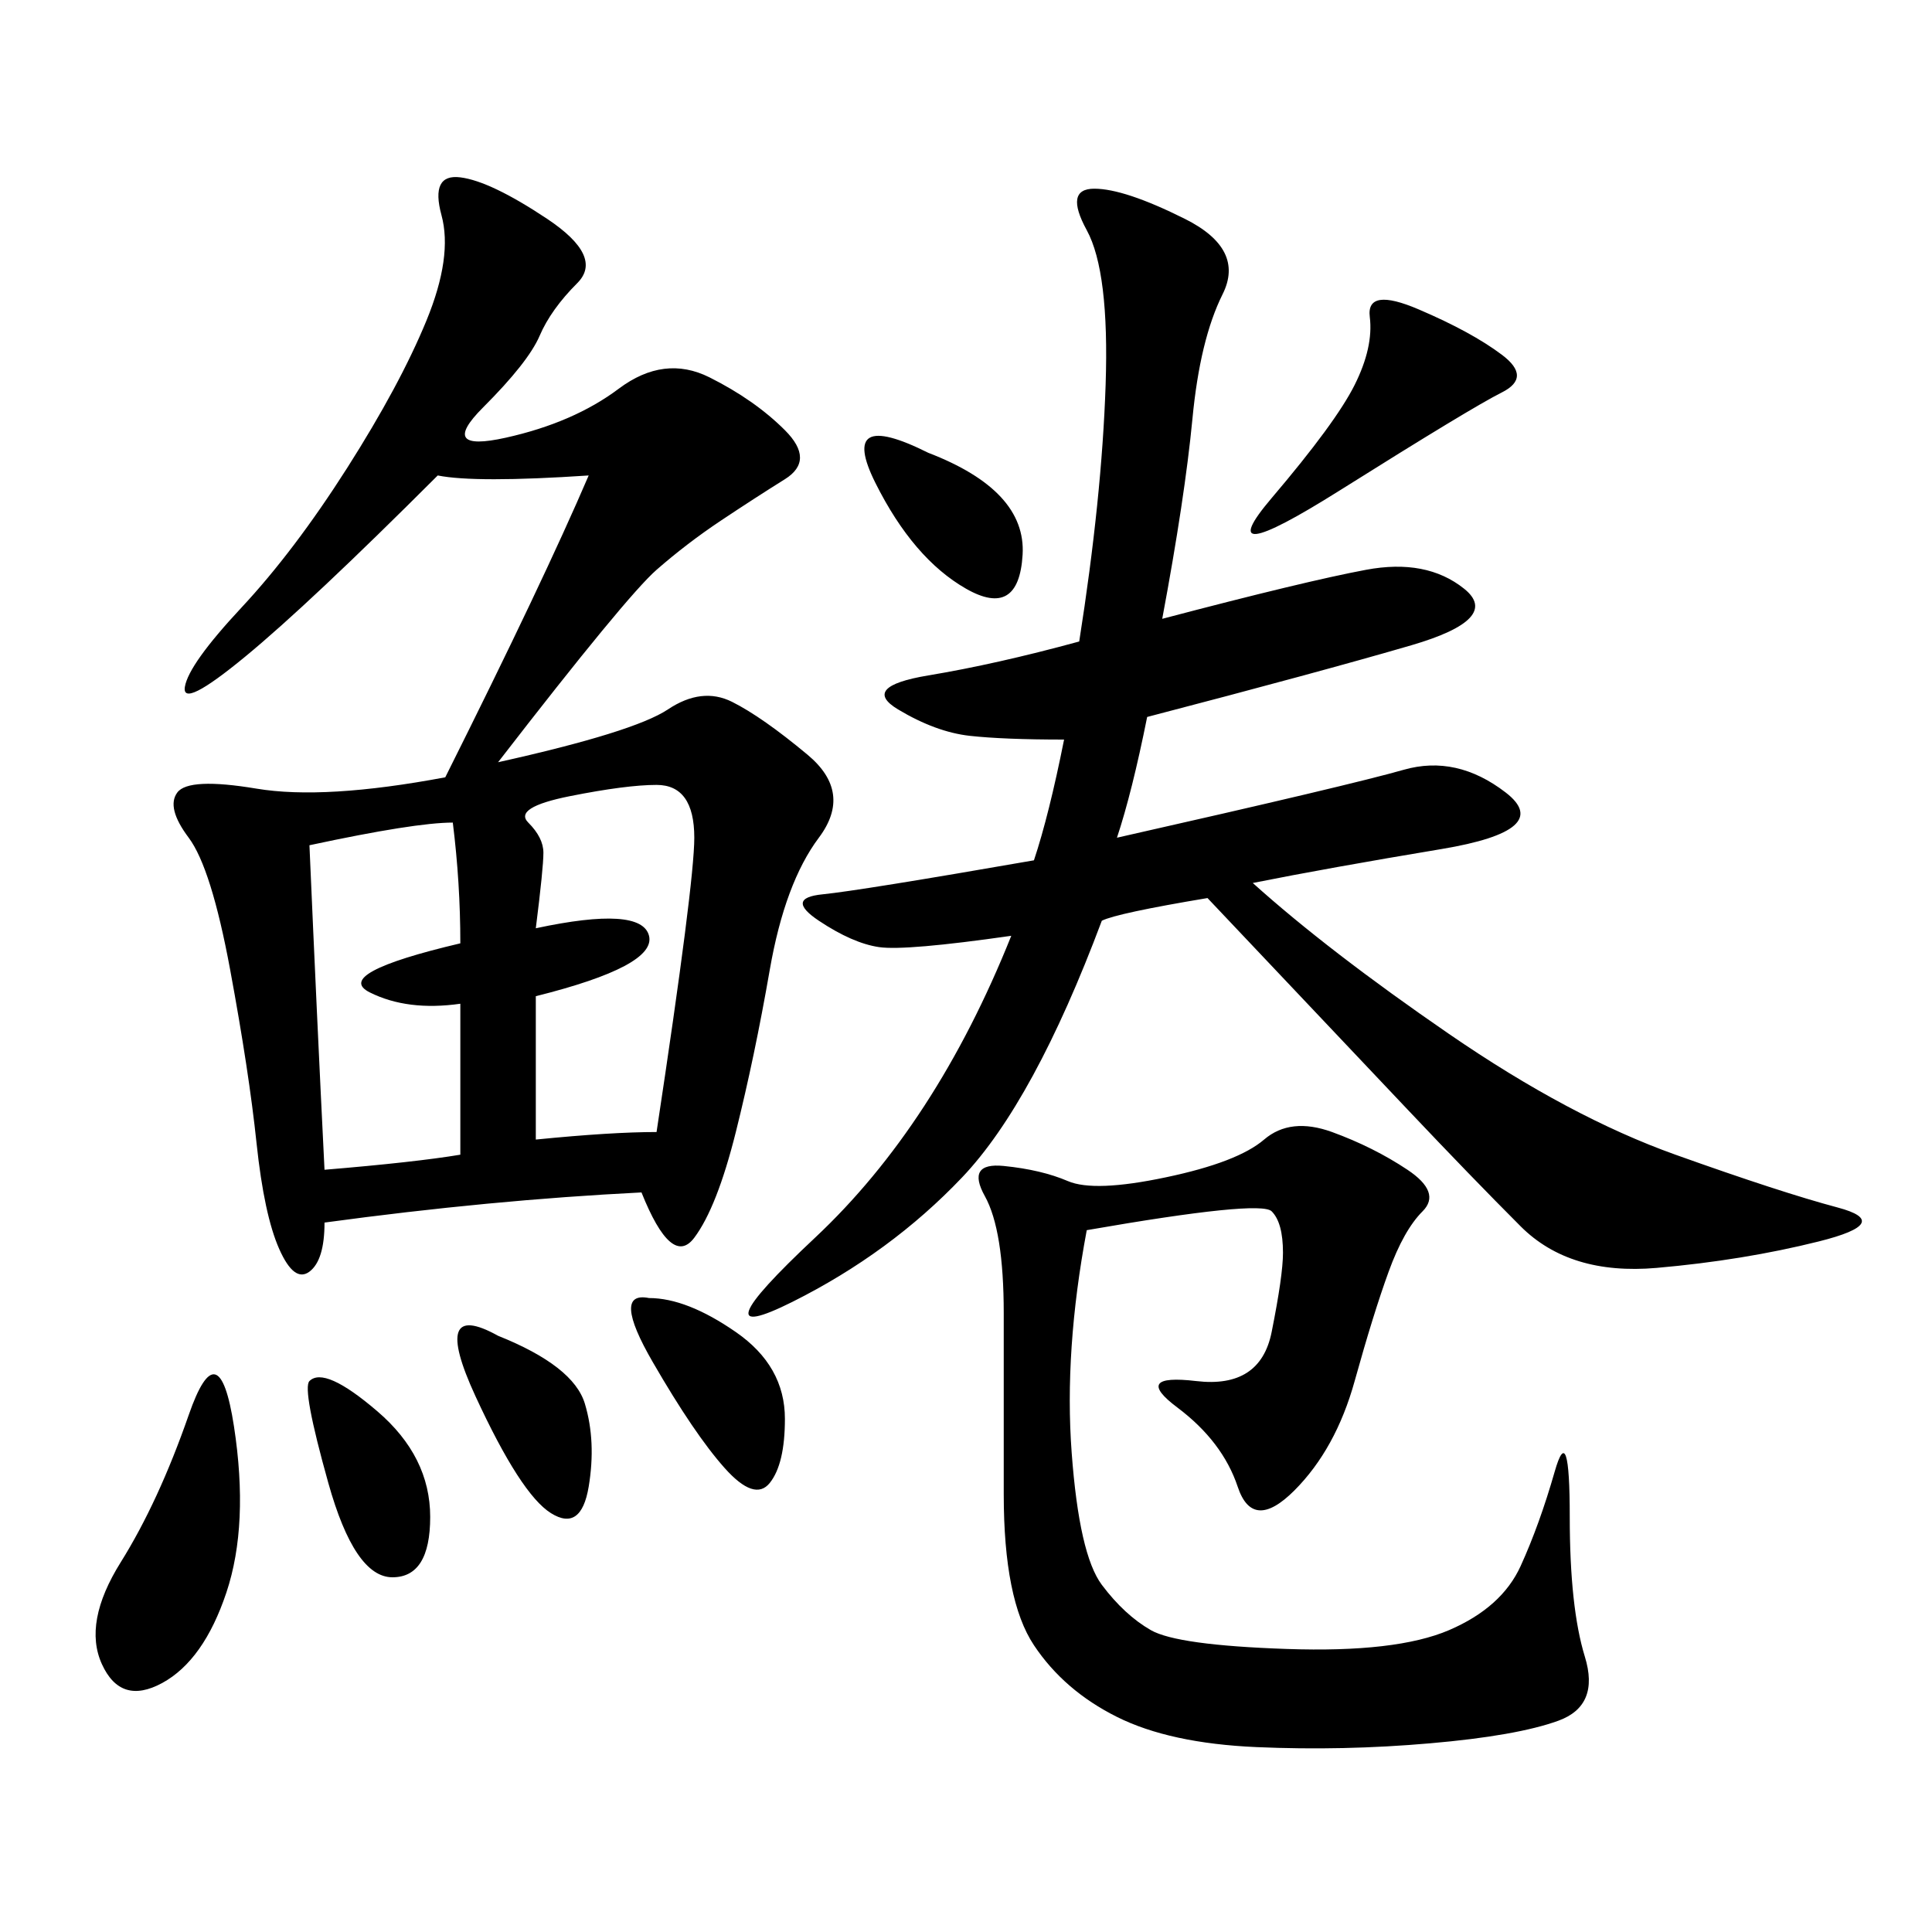 <svg xmlns="http://www.w3.org/2000/svg" xmlns:xlink="http://www.w3.org/1999/xlink" width="300" height="300"><path d="M77.34 118.36Q98.44 113.67 103.71 110.16Q108.98 106.64 113.67 108.98Q118.36 111.33 125.39 117.19Q132.42 123.05 127.15 130.08Q121.88 137.11 119.53 150.59Q117.19 164.06 114.26 175.78Q111.33 187.50 107.81 192.19Q104.30 196.88 99.61 185.16L99.61 185.16Q76.17 186.33 50.39 189.84L50.39 189.84Q50.39 195.70 48.05 197.46Q45.70 199.22 43.36 193.95Q41.02 188.67 39.84 177.54Q38.67 166.41 35.74 150.59Q32.81 134.77 29.30 130.08Q25.78 125.39 27.54 123.05Q29.30 120.70 39.84 122.46Q50.39 124.22 69.14 120.70L69.14 120.70Q84.38 90.23 91.41 73.83L91.41 73.83Q73.83 75 67.97 73.83L67.97 73.83Q48.05 93.75 38.09 101.95Q28.13 110.16 28.71 106.64Q29.30 103.13 37.50 94.34Q45.70 85.55 53.91 72.66Q62.11 59.77 66.21 49.80Q70.31 39.84 68.55 33.40Q66.80 26.95 71.48 27.54Q76.17 28.13 84.96 33.98Q93.75 39.84 89.65 43.95Q85.55 48.05 83.79 52.15Q82.03 56.25 75 63.28Q67.97 70.31 78.52 67.97Q89.06 65.63 96.09 60.35Q103.13 55.08 110.16 58.59Q117.19 62.11 121.88 66.80Q126.56 71.48 121.88 74.41Q117.19 77.34 111.91 80.86Q106.64 84.38 101.95 88.48Q97.27 92.58 77.34 118.36L77.34 118.36ZM165.23 114.84Q155.86 114.84 150.59 114.26Q145.31 113.67 139.45 110.16Q133.59 106.64 144.14 104.88Q154.69 103.13 167.58 99.61L167.58 99.61Q171.09 77.34 171.68 59.77Q172.27 42.19 168.75 35.74Q165.23 29.30 169.92 29.30L169.92 29.30Q174.61 29.30 183.98 33.98Q193.36 38.67 189.84 45.70Q186.33 52.73 185.16 65.04Q183.98 77.34 180.47 96.09L180.47 96.09Q202.73 90.23 212.11 88.48Q221.48 86.72 227.34 91.41Q233.20 96.09 219.14 100.20Q205.08 104.30 178.13 111.33L178.13 111.33Q175.78 123.05 173.44 130.08L173.44 130.08Q209.77 121.88 217.97 119.53Q226.17 117.19 233.79 123.05Q241.41 128.91 223.83 131.84Q206.25 134.77 194.53 137.11L194.53 137.11Q206.25 147.66 225 160.55Q243.75 173.44 260.16 179.30Q276.56 185.16 285.35 187.50Q294.14 189.84 282.42 192.77Q270.70 195.70 257.23 196.88Q243.75 198.05 236.13 190.43Q228.52 182.81 218.55 172.27Q208.59 161.72 187.50 139.45L187.50 139.45Q173.44 141.80 171.09 142.97L171.09 142.97Q160.55 171.09 149.41 182.81Q138.28 194.53 123.05 202.15Q107.81 209.77 126.56 192.19Q145.31 174.61 157.03 145.31L157.03 145.31Q140.63 147.66 136.52 147.07Q132.42 146.48 127.15 142.97Q121.88 139.45 127.73 138.87Q133.59 138.28 160.55 133.59L160.55 133.59Q162.89 126.56 165.23 114.84L165.23 114.84ZM168.75 191.02Q165.23 209.77 166.41 225.59Q167.58 241.41 171.09 246.09Q174.61 250.78 178.71 253.13Q182.81 255.47 199.80 256.05Q216.80 256.64 225 253.13Q233.20 249.61 236.13 243.16Q239.06 236.72 241.41 228.52Q243.75 220.31 243.75 235.55L243.75 235.55Q243.75 249.61 246.09 257.23Q248.44 264.84 241.99 267.19Q235.55 269.53 222.07 270.70Q208.59 271.88 195.12 271.29Q181.64 270.70 173.44 266.60Q165.23 262.50 160.55 255.47Q155.86 248.44 155.86 232.03L155.86 232.03L155.86 203.91Q155.86 191.02 152.93 185.74Q150 180.47 155.86 181.05Q161.72 181.64 165.82 183.40Q169.92 185.16 181.05 182.81Q192.19 180.47 196.29 176.95Q200.39 173.44 206.84 175.78Q213.28 178.13 218.55 181.64Q223.83 185.16 220.90 188.09Q217.97 191.02 215.63 197.46Q213.28 203.91 210.35 214.45Q207.42 225 200.98 231.45Q194.53 237.89 192.19 230.86Q189.84 223.83 182.81 218.55Q175.78 213.28 185.74 214.45Q195.70 215.63 197.46 206.84Q199.22 198.05 199.22 194.53L199.22 194.53Q199.22 189.84 197.46 188.09Q195.70 186.33 168.75 191.02L168.75 191.02ZM48.05 131.25Q49.22 158.20 50.39 181.64L50.39 181.64Q64.45 180.47 71.48 179.30L71.48 179.30L71.48 155.86Q63.28 157.03 57.42 154.10Q51.56 151.17 71.48 146.48L71.48 146.48Q71.48 137.11 70.31 127.73L70.31 127.73Q64.45 127.73 48.05 131.25L48.05 131.25ZM83.20 144.14Q99.61 140.63 100.78 145.31Q101.95 150 83.20 154.69L83.20 154.69L83.20 176.95Q94.92 175.78 101.95 175.78L101.95 175.78Q107.81 137.11 107.81 130.08L107.81 130.08Q107.81 121.88 101.95 121.88L101.95 121.88Q97.27 121.88 88.48 123.63Q79.69 125.39 82.03 127.73Q84.38 130.08 84.38 132.42L84.38 132.42Q84.38 134.77 83.20 144.14L83.20 144.14ZM36.33 221.48Q38.67 236.72 35.16 247.27Q31.64 257.81 25.20 261.33Q18.75 264.84 15.82 258.40Q12.89 251.95 18.75 242.58Q24.61 233.20 29.30 219.73Q33.98 206.25 36.33 221.48L36.33 221.48ZM220.31 48.05Q228.52 51.56 233.20 55.08Q237.89 58.59 233.20 60.94Q228.52 63.28 208.01 76.17Q187.50 89.06 197.46 77.34Q207.42 65.63 210.35 59.77Q213.28 53.91 212.70 49.22Q212.11 44.53 220.31 48.05L220.31 48.05ZM100.78 201.56Q106.64 201.56 114.26 206.84Q121.88 212.11 121.88 220.31L121.88 220.31Q121.88 227.34 119.53 230.27Q117.19 233.20 112.50 227.93Q107.81 222.66 101.37 211.52Q94.92 200.39 100.78 201.56L100.78 201.56ZM48.05 214.45Q50.39 212.11 58.59 219.14Q66.80 226.17 66.80 235.55L66.80 235.55Q66.80 244.92 60.94 244.92L60.94 244.92Q55.08 244.92 50.98 230.27Q46.88 215.63 48.05 214.45L48.05 214.45ZM77.34 207.42Q89.06 212.11 90.82 217.97Q92.58 223.83 91.41 230.86Q90.23 237.89 85.55 234.96Q80.86 232.03 73.83 216.80Q66.80 201.56 77.34 207.42L77.34 207.42ZM144.14 70.31Q159.38 76.17 158.79 86.13Q158.20 96.09 150 91.41Q141.80 86.72 135.94 75Q130.08 63.28 144.14 70.31L144.14 70.31Z"/></svg>
